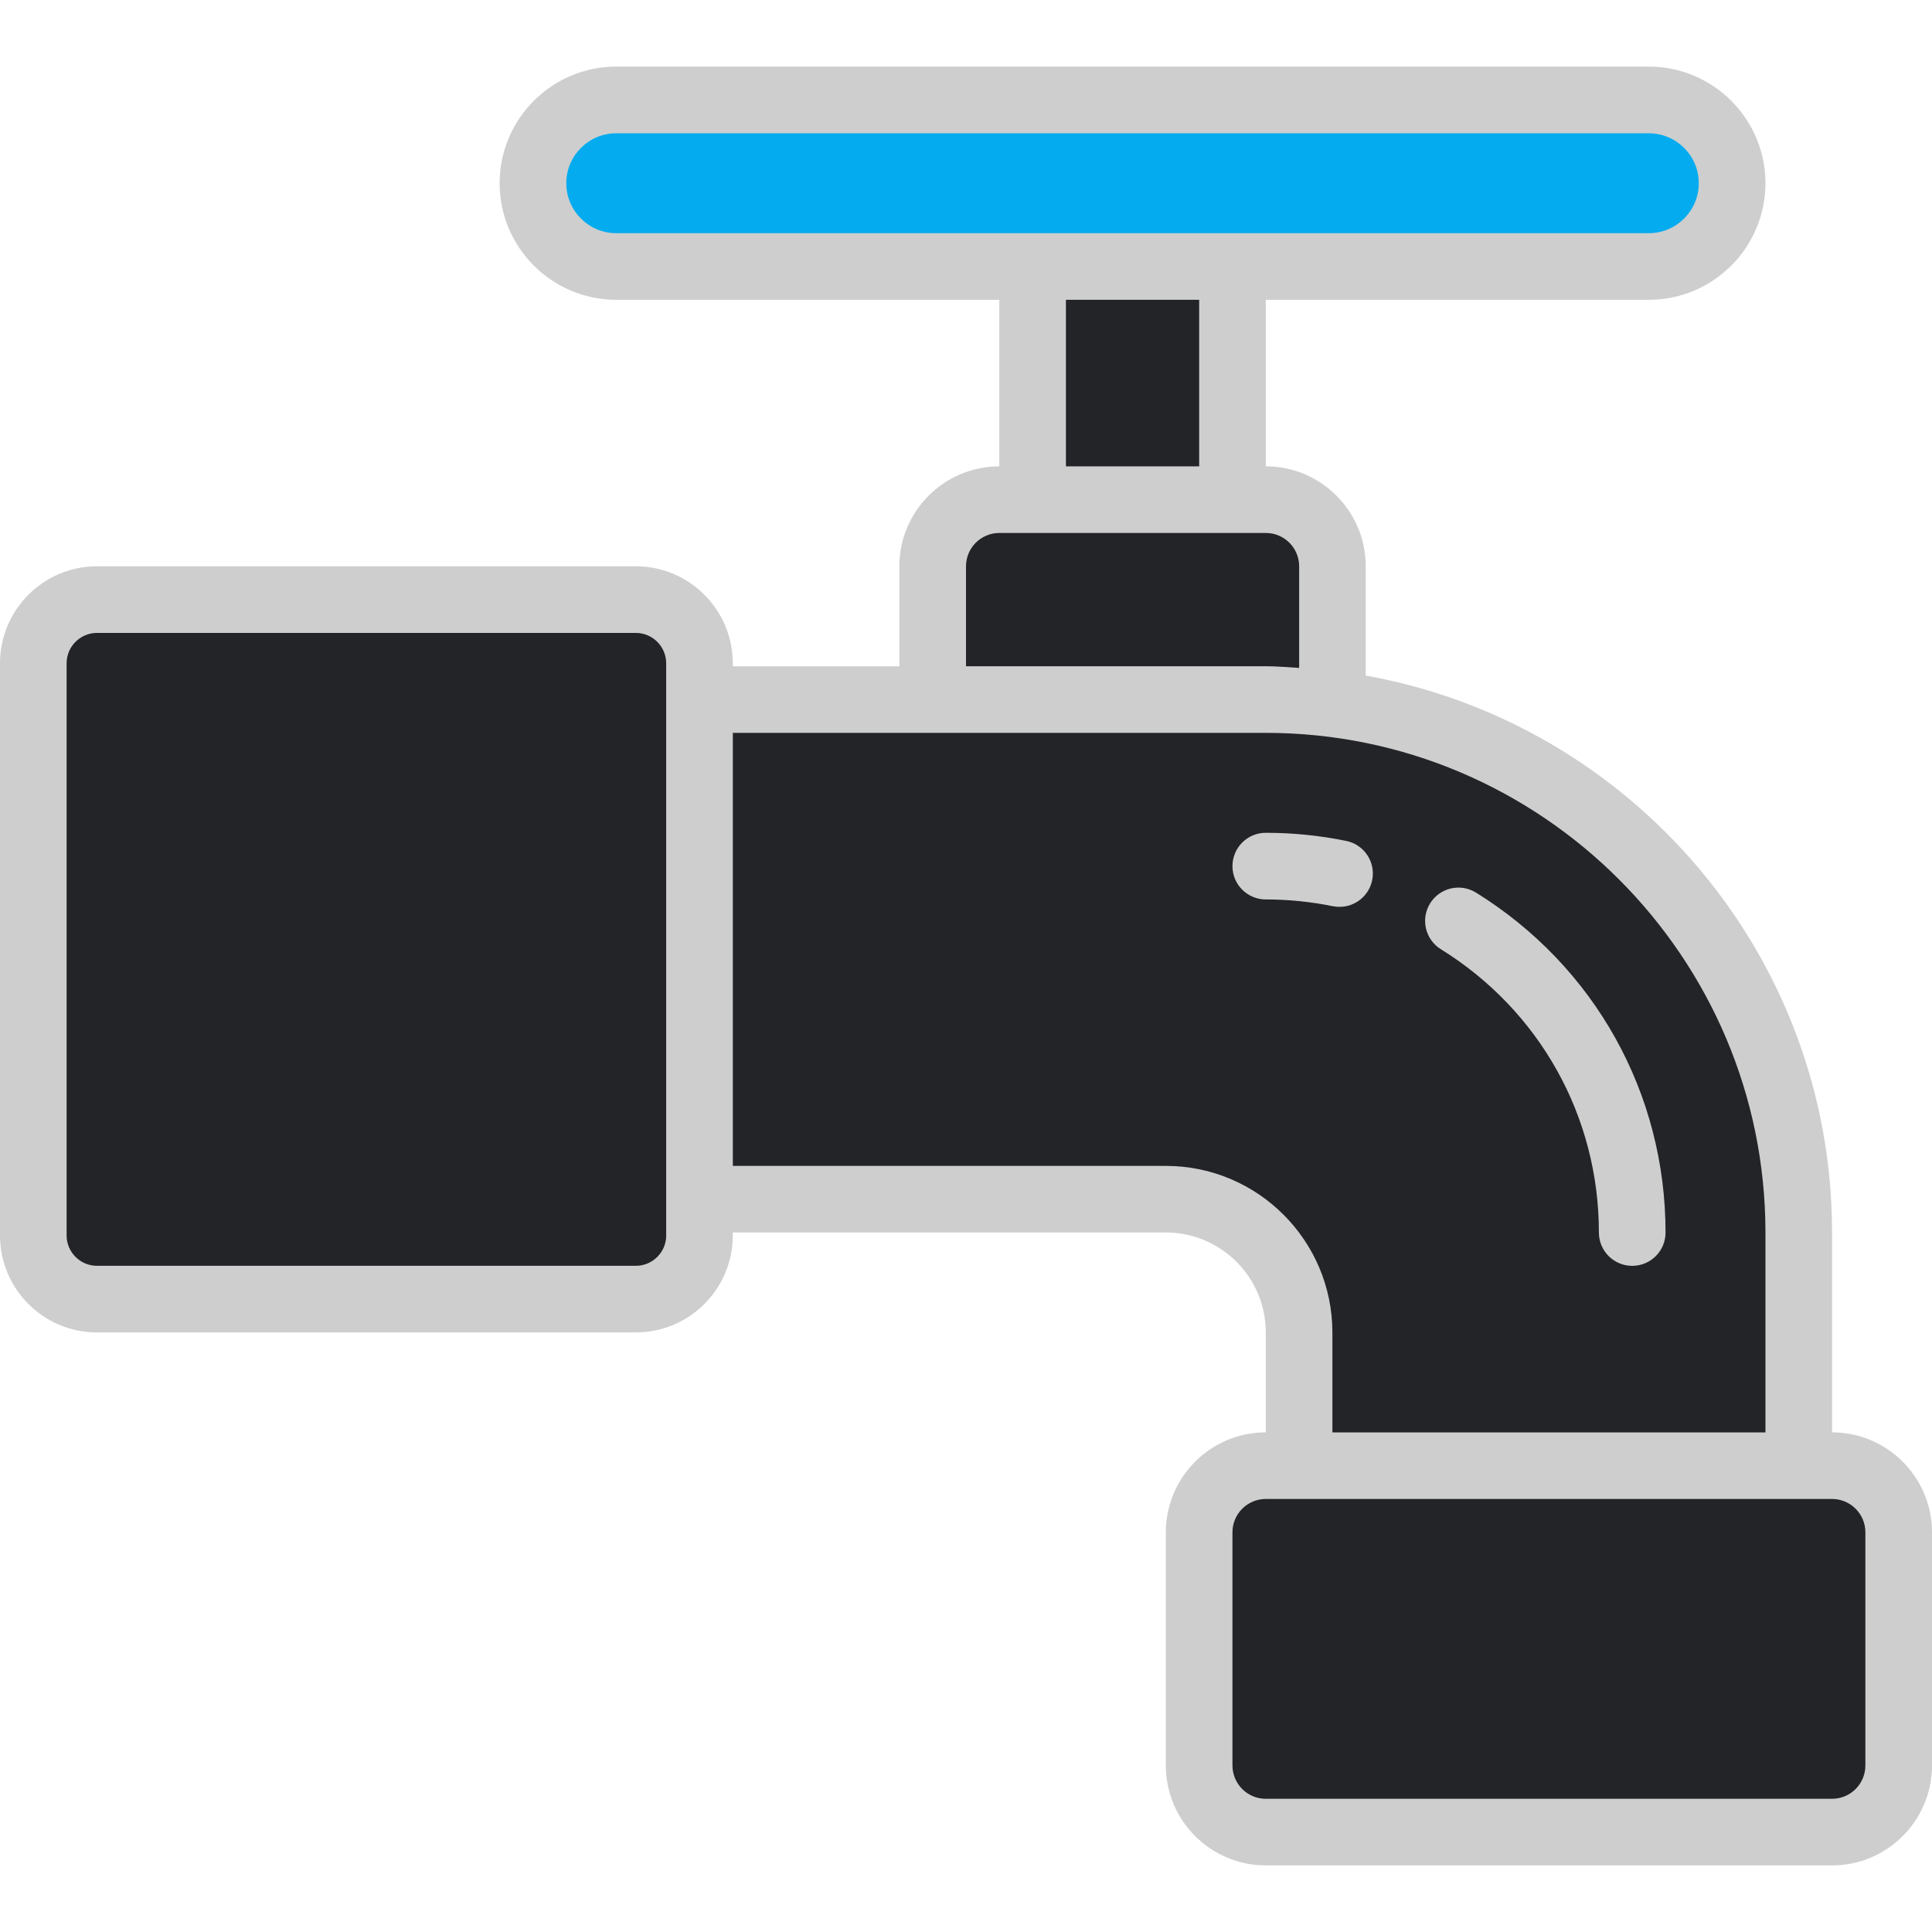<svg xmlns="http://www.w3.org/2000/svg" xmlns:xlink="http://www.w3.org/1999/xlink" width="500" viewBox="0 0 375 375" height="500" preserveAspectRatio="xMidYMid meet"><defs><clipPath id="cd18eca70f"><path d="M 0 12.891 L 375 12.891 L 375 362.391 L 0 362.391 Z M 0 12.891 " clip-rule="nonzero"></path></clipPath></defs><path fill="#232428" d="M 355.602 355.605 L 245.688 355.605 C 238.547 355.605 232.758 349.816 232.758 342.676 L 232.758 297.418 C 232.758 290.277 238.547 284.488 245.688 284.488 L 355.602 284.488 C 362.742 284.488 368.531 290.277 368.531 297.418 L 368.531 342.676 C 368.531 349.816 362.742 355.605 355.602 355.605 Z M 355.602 355.605 " fill-opacity="1" fill-rule="nonzero"></path><path fill="#232428" d="M 123.422 252.16 L 18.82 252.16 C 12 252.16 6.461 246.629 6.461 239.801 L 6.461 128.738 C 6.461 121.918 11.992 116.379 18.82 116.379 L 123.422 116.379 C 130.242 116.379 135.781 121.91 135.781 128.738 L 135.781 239.801 C 135.773 246.629 130.242 252.16 123.422 252.16 Z M 123.422 252.16 " fill-opacity="1" fill-rule="nonzero"></path><path fill="#232428" d="M 135.773 135.777 L 135.773 232.762 L 226.289 232.762 C 240.57 232.762 252.148 244.34 252.148 258.621 L 252.148 284.48 L 349.141 284.48 L 349.141 239.223 C 349.141 182.09 302.828 135.777 245.695 135.777 Z M 135.773 135.777 " fill-opacity="1" fill-rule="nonzero"></path><path fill="#04acef" d="M 320.047 51.73 L 119.609 51.73 C 110.68 51.73 103.445 44.496 103.445 35.566 C 103.445 26.637 110.68 19.402 119.609 19.402 L 320.039 19.402 C 328.969 19.402 336.203 26.637 336.203 35.566 C 336.203 44.488 328.969 51.73 320.047 51.73 Z M 320.047 51.73 " fill-opacity="1" fill-rule="nonzero"></path><path fill="#232428" d="M 200.43 51.73 L 239.227 51.73 L 239.227 96.988 L 200.43 96.988 Z M 200.43 51.73 " fill-opacity="1" fill-rule="nonzero"></path><path fill="#232428" d="M 245.688 96.988 L 193.961 96.988 C 186.82 96.988 181.031 102.777 181.031 109.918 L 181.031 142.246 L 258.617 142.246 L 258.617 109.918 C 258.617 102.777 252.828 96.988 245.688 96.988 Z M 245.688 96.988 " fill-opacity="1" fill-rule="nonzero"></path><g clip-path="url(#cd18eca70f)"><path fill="#cecece" d="M 355.602 278.02 L 355.602 239.223 C 355.602 185.246 316.461 140.332 265.086 131.129 L 265.086 109.91 C 265.086 99.215 256.383 90.512 245.688 90.512 L 245.688 58.191 L 320.039 58.191 C 332.516 58.191 342.672 48.035 342.672 35.559 C 342.672 23.082 332.516 12.926 320.039 12.926 L 119.609 12.926 C 107.133 12.926 96.977 23.082 96.977 35.559 C 96.977 48.035 107.133 58.191 119.609 58.191 L 193.961 58.191 L 193.961 90.52 C 183.266 90.52 174.562 99.223 174.562 109.918 L 174.562 129.316 L 142.234 129.316 L 142.234 128.738 C 142.234 118.355 133.789 109.918 123.414 109.918 L 18.82 109.918 C 8.438 109.918 0 118.363 0 128.738 L 0 239.801 C 0 250.184 8.445 258.621 18.82 258.621 L 123.414 258.621 C 133.797 258.621 142.234 250.176 142.234 239.801 L 142.234 239.223 L 226.289 239.223 C 236.984 239.223 245.688 247.926 245.688 258.621 L 245.688 278.02 C 234.992 278.02 226.289 286.723 226.289 297.418 L 226.289 342.676 C 226.289 353.371 234.992 362.074 245.688 362.074 L 355.602 362.074 C 366.297 362.074 375 353.371 375 342.676 L 375 297.418 C 375 286.723 366.297 278.02 355.602 278.02 Z M 109.914 35.566 C 109.914 30.215 114.266 25.871 119.609 25.871 L 320.039 25.871 C 325.391 25.871 329.734 30.223 329.734 35.566 C 329.734 40.91 325.383 45.262 320.039 45.262 L 119.609 45.262 C 114.266 45.262 109.914 40.91 109.914 35.566 Z M 206.898 58.191 L 232.758 58.191 L 232.758 90.52 L 206.898 90.52 Z M 187.5 109.918 C 187.5 106.348 190.398 103.449 193.969 103.449 L 245.695 103.449 C 249.266 103.449 252.164 106.348 252.164 109.918 L 252.164 129.645 C 250.016 129.52 247.883 129.316 245.695 129.316 L 187.5 129.316 Z M 129.312 239.801 C 129.312 243.043 126.664 245.691 123.422 245.691 L 18.82 245.691 C 15.578 245.691 12.93 243.043 12.93 239.801 L 12.93 128.738 C 12.93 125.496 15.578 122.848 18.82 122.848 L 123.414 122.848 C 126.656 122.848 129.305 125.496 129.305 128.738 L 129.305 239.801 Z M 226.297 226.301 L 142.242 226.301 L 142.242 142.246 L 245.688 142.246 C 299.164 142.246 342.672 185.746 342.672 239.23 L 342.672 278.027 L 258.617 278.027 L 258.617 258.629 C 258.617 240.801 244.117 226.301 226.297 226.301 Z M 362.07 342.676 C 362.07 346.246 359.172 349.145 355.602 349.145 L 245.688 349.145 C 242.117 349.145 239.219 346.246 239.219 342.676 L 239.219 297.418 C 239.219 293.848 242.117 290.949 245.688 290.949 L 355.602 290.949 C 359.172 290.949 362.07 293.848 362.07 297.418 Z M 362.07 342.676 " fill-opacity="1" fill-rule="nonzero"></path></g><path fill="#cecece" d="M 279.664 184.238 C 298.875 196.152 310.344 216.715 310.344 239.23 C 310.344 242.801 313.234 245.699 316.812 245.699 C 320.391 245.699 323.281 242.809 323.281 239.23 C 323.281 212.207 309.531 187.543 286.492 173.254 C 283.445 171.371 279.469 172.309 277.586 175.34 C 275.703 178.371 276.633 182.355 279.664 184.238 Z M 279.664 184.238 " fill-opacity="1" fill-rule="nonzero"></path><path fill="#cecece" d="M 260.008 176.02 C 263.016 176.02 265.711 173.91 266.336 170.855 C 267.055 167.355 264.805 163.934 261.305 163.223 C 256.195 162.176 250.945 161.645 245.688 161.645 C 242.117 161.645 239.219 164.535 239.219 168.113 C 239.219 171.684 242.109 174.582 245.688 174.582 C 250.07 174.582 254.445 175.027 258.703 175.895 C 259.148 175.973 259.578 176.02 260.008 176.02 Z M 260.008 176.02 " fill-opacity="1" fill-rule="nonzero"></path></svg>